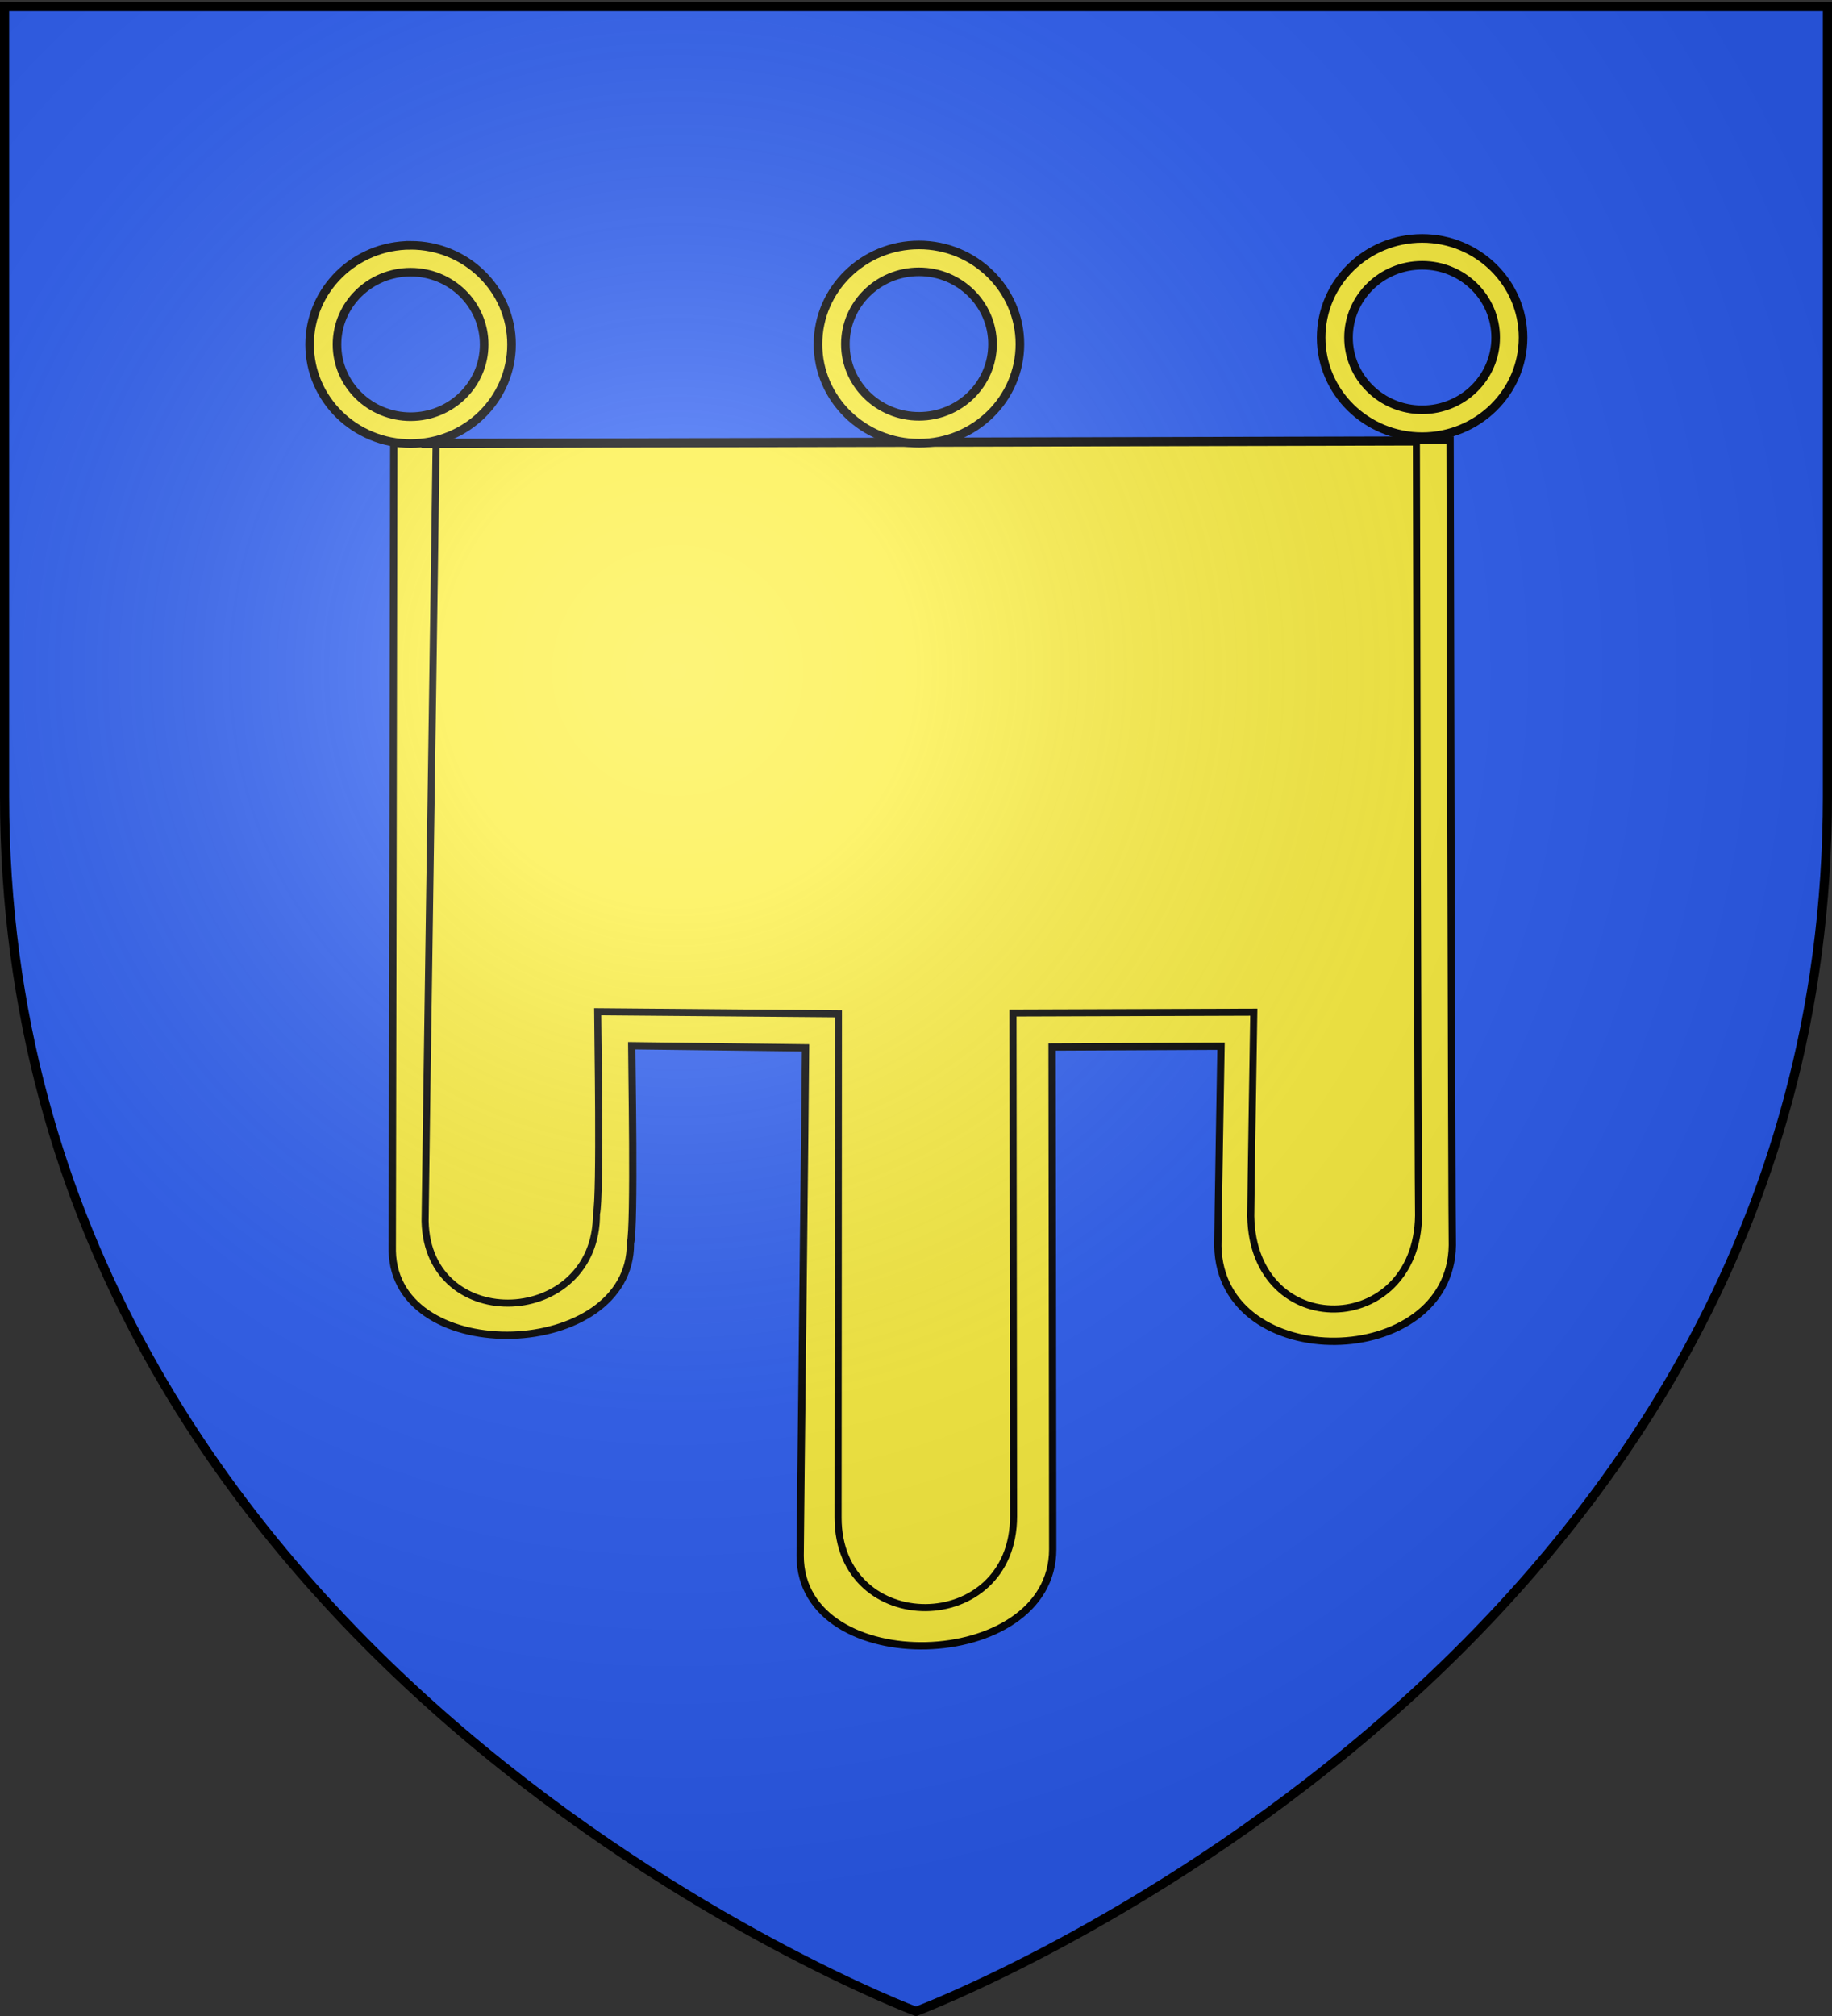 <svg xmlns="http://www.w3.org/2000/svg" xmlns:xlink="http://www.w3.org/1999/xlink" width="600" height="660" version="1.0"><rect width="100%" height="100%" fill="#333333" stroke="none"/><desc>Flag of Canton of Valais (Wallis)</desc><defs><radialGradient xlink:href="#b" id="c" cx="221.445" cy="226.331" r="300" fx="221.445" fy="226.331" gradientTransform="matrix(1.353 0 0 1.349 -77.63 -85.747)" gradientUnits="userSpaceOnUse"/><linearGradient id="b"><stop offset="0" style="stop-color:white;stop-opacity:.314"/><stop offset=".19" style="stop-color:white;stop-opacity:.251"/><stop offset=".6" style="stop-color:#6b6b6b;stop-opacity:.125"/><stop offset="1" style="stop-color:black;stop-opacity:.125"/></linearGradient></defs><g style="display:inline"><path d="M300 658.5s298.5-112.32 298.5-397.772V2.176H1.5v258.552C1.5 546.18 300 658.5 300 658.5" style="fill:#2b5df2;fill-opacity:1;fill-rule:evenodd;stroke:none;stroke-width:1px;stroke-linecap:butt;stroke-linejoin:miter;stroke-opacity:1"/></g><path d="M128.964 144.881c0 5.631-.493 258.847-.493 264.678.821 38.407 78.208 35.917 78.004-2.495 1.438-5.835.412-59.697.412-64.71l56.95.695c0 6.683-1.775 160.645-1.775 166.272 0 40.71 82.71 38.57 82.71-2.135 0-7.293-.204-159.404-.204-164.416l55.326-.268s-1.035 58.965-1.035 65.427c.821 42.38 76.266 40.882 76.796-.243-.204-7.09-.74-257.793-.74-263.64l-344.358.835z" style="fill:#fcef3c;fill-opacity:1;fill-rule:evenodd;stroke:#000;stroke-width:2.39;stroke-linecap:butt;stroke-linejoin:miter;stroke-miterlimit:4;stroke-dasharray:none;stroke-opacity:1;display:inline"/><g style="fill:#fcef3c"><path d="M43.268 4.601c-22.9 0-41.503 18.263-41.503 40.744s18.603 40.707 41.503 40.707 41.465-18.226 41.465-40.707S66.168 4.6 43.268 4.6zm0 11.042c16.694 0 30.217 13.313 30.217 29.702S59.962 75.01 43.268 75.01 13.013 61.734 13.013 45.345c0-16.39 13.56-29.702 30.255-29.702z" style="fill:#fcef3c;fill-opacity:1;fill-rule:evenodd;stroke:#000;stroke-width:3.531;stroke-linejoin:miter;stroke-miterlimit:4;stroke-dasharray:none;stroke-opacity:1" transform="matrix(.797 0 0 .797 100 76.641)"/><path d="M53.738 86.42c0 6.873-4.526 311.92-4.526 319.036.994 46.876 70.667 43.836 70.42-3.045 1.74-7.121.499-76.86.499-82.977l98.934.848c0 8.155-.148 200.064-.148 206.932 0 49.686 72.117 49.132 72.117-.55 0-8.9-.247-200.606-.247-206.723l98.968-.327s-1.252 75.966-1.252 83.852c.994 51.725 68.315 49.897 68.957-.295-.247-8.653-.896-310.634-.896-317.77L47.738 86.42z" style="fill:#fcef3c;fill-opacity:1;fill-rule:evenodd;stroke:#000;stroke-width:2.905;stroke-linecap:butt;stroke-linejoin:miter;stroke-miterlimit:4;stroke-dasharray:none;stroke-opacity:1;display:inline" transform="matrix(.797 0 0 .797 100 76.641)"/><path d="M252.173 4.455c-22.9 0-41.503 18.263-41.503 40.744s18.603 40.707 41.503 40.707 41.465-18.226 41.465-40.707-18.565-40.744-41.465-40.744zm0 11.042c16.694 0 30.217 13.313 30.217 29.702s-13.523 29.665-30.217 29.665c-16.695 0-30.255-13.276-30.255-29.665 0-16.39 13.56-29.702 30.255-29.702zM458.931 1.766c-22.9 0-41.502 18.262-41.502 40.743s18.602 40.707 41.502 40.707 41.466-18.226 41.466-40.707S481.83 1.766 458.93 1.766zm0 11.042c16.694 0 30.218 13.312 30.218 29.701s-13.524 29.665-30.218 29.665-30.254-13.276-30.254-29.665 13.56-29.701 30.254-29.701z" style="fill:#fcef3c;fill-opacity:1;fill-rule:evenodd;stroke:#000;stroke-width:3.531;stroke-linejoin:miter;stroke-miterlimit:4;stroke-dasharray:none;stroke-opacity:1" transform="matrix(.797 0 0 .797 100 76.641)"/></g><path d="M300 658.5s298.5-112.32 298.5-397.772V2.176H1.5v258.552C1.5 546.18 300 658.5 300 658.5" style="opacity:1;fill:url(#c);fill-opacity:1;fill-rule:evenodd;stroke:none;stroke-width:1px;stroke-linecap:butt;stroke-linejoin:miter;stroke-opacity:1"/><path d="M300 658.5S1.5 546.18 1.5 260.728V2.176h597v258.552C598.5 546.18 300 658.5 300 658.5z" style="opacity:1;fill:none;fill-opacity:1;fill-rule:evenodd;stroke:#000;stroke-width:3;stroke-linecap:butt;stroke-linejoin:miter;stroke-miterlimit:4;stroke-dasharray:none;stroke-opacity:1"/></svg>